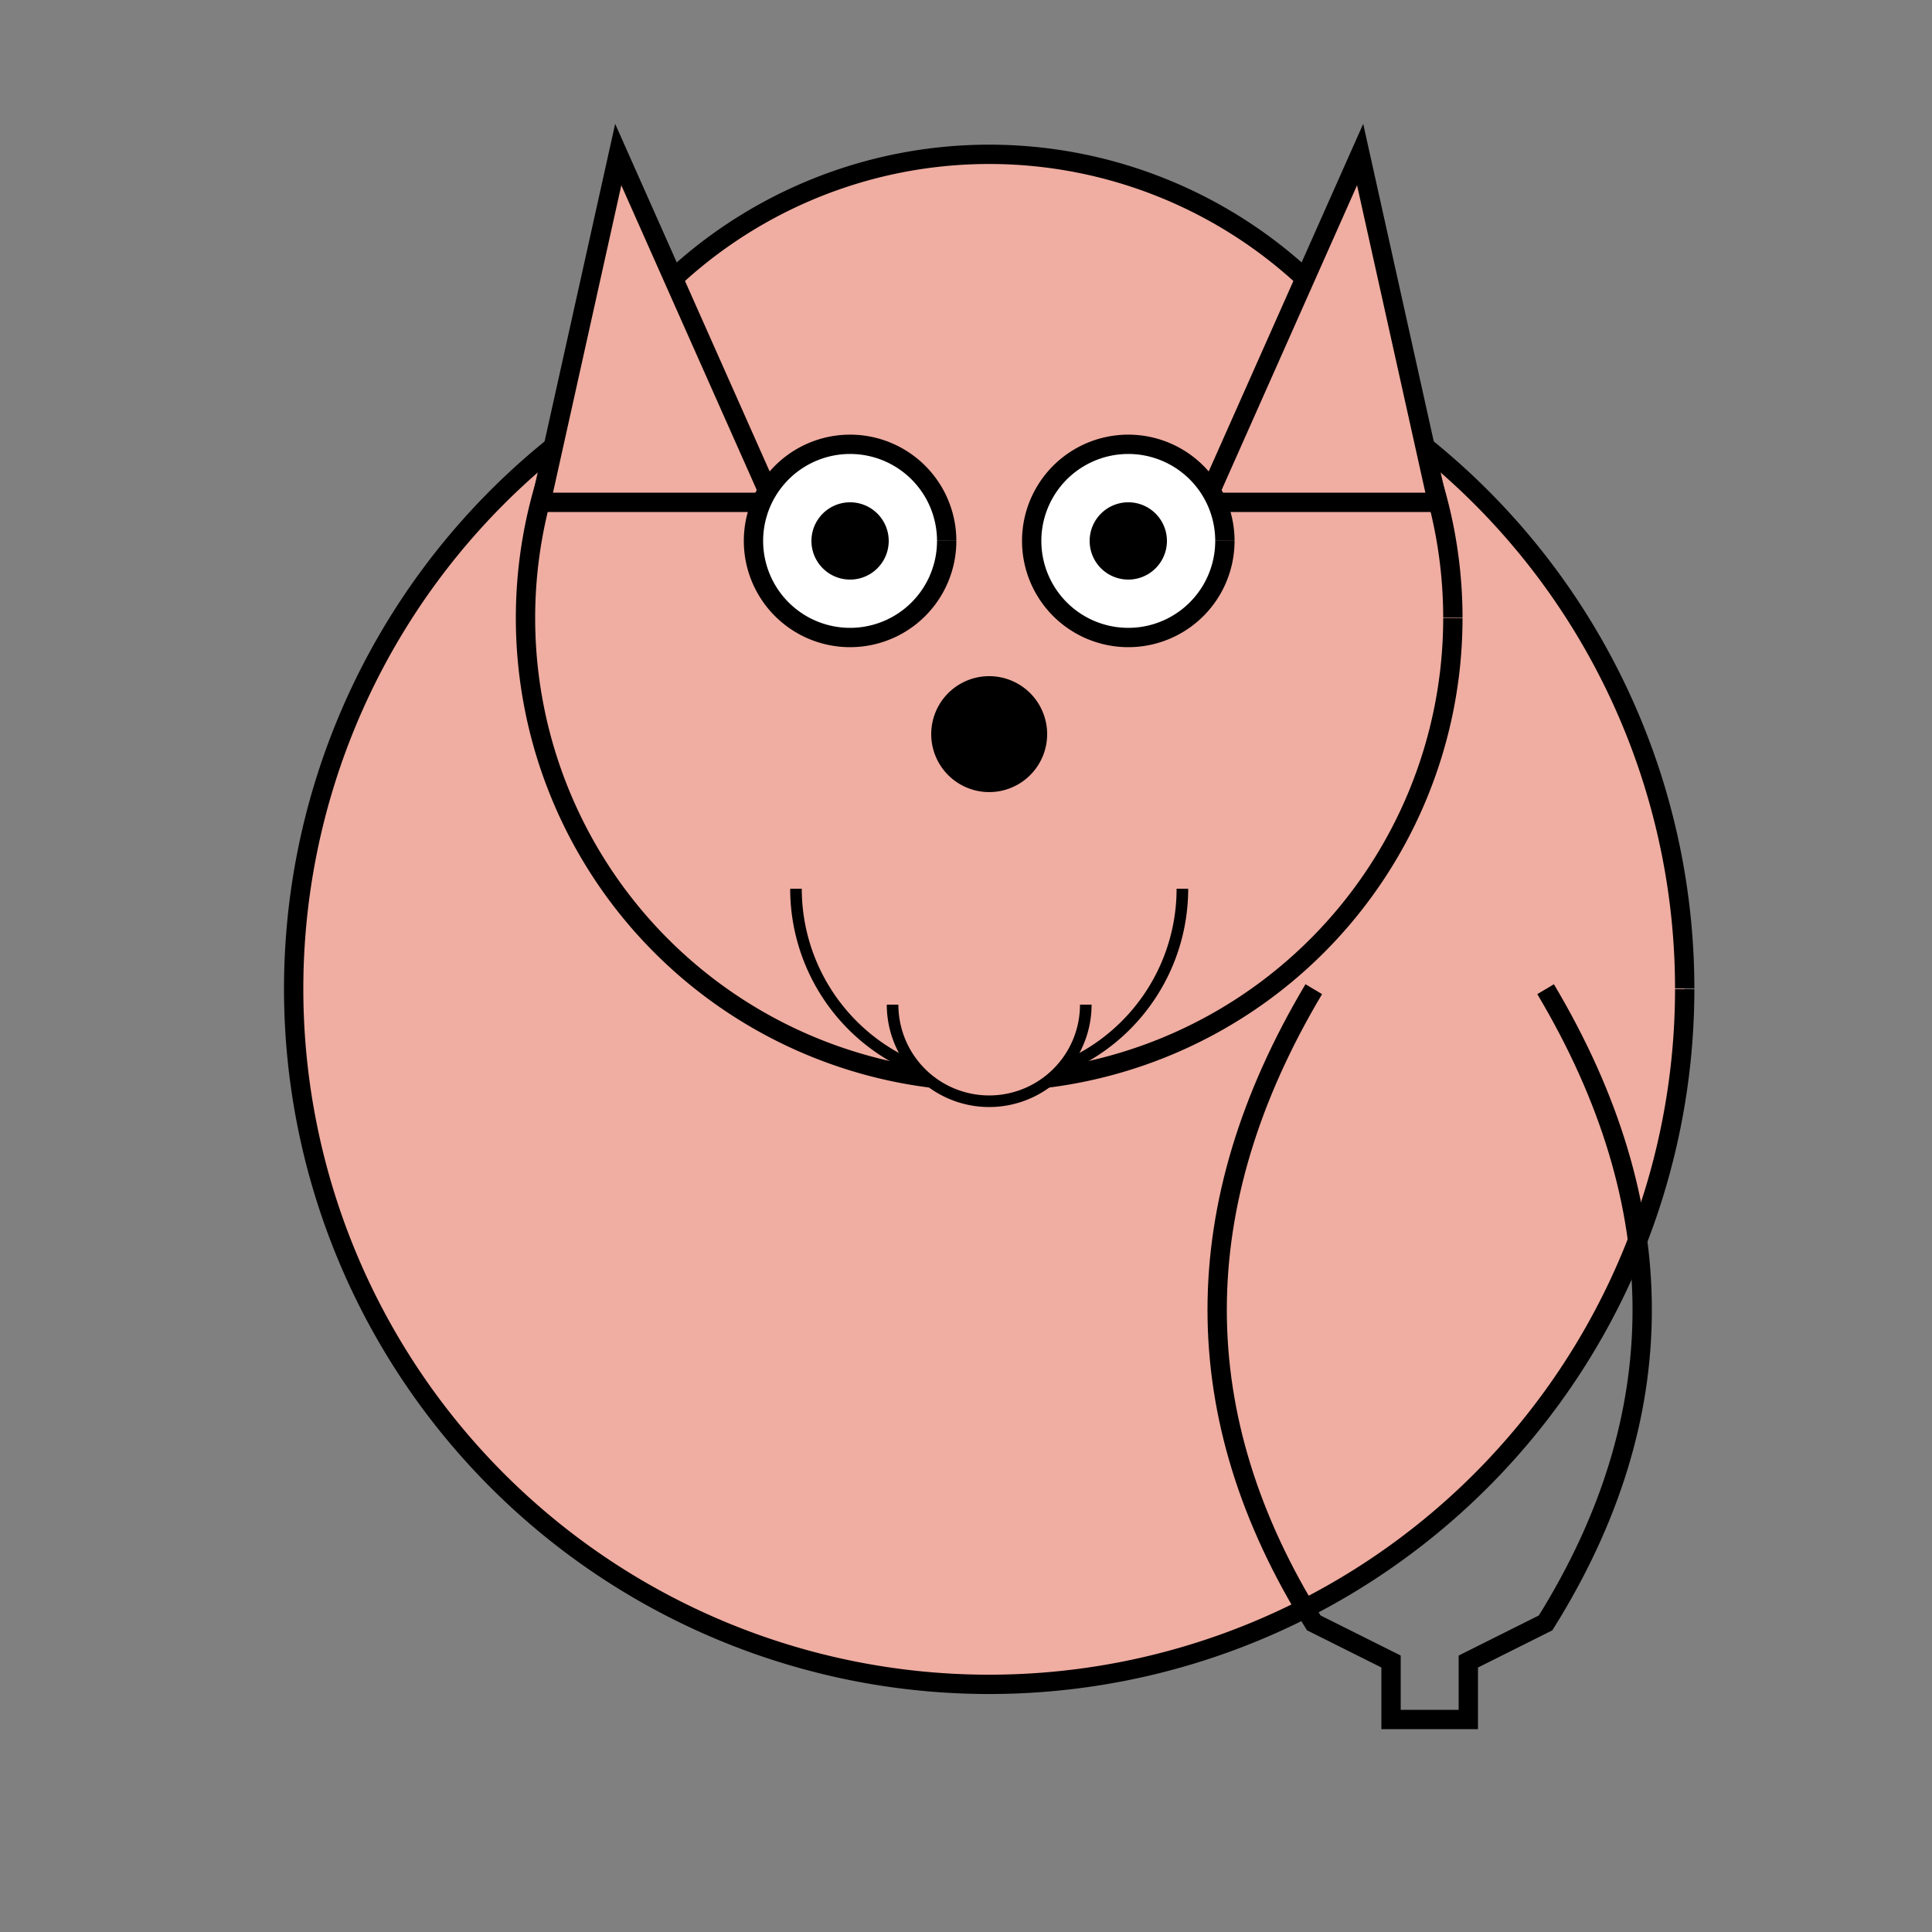 <!--

Generated by DrawGPT.
Free, open source, AI generated images in SVG, PNG, and HTML Canvas format.
https://drawgpt.ai

Created: 2023-12-25T13:30:59.358Z
Link: https://drawgpt.ai/prompt/142802/

-->
<svg xmlns="http://www.w3.org/2000/svg" xmlns:xlink="http://www.w3.org/1999/xlink" width="500" height="500"><rect width="100%" height="100%" fill="#808080" stroke="none"/><defs/><g><path fill="rgb(240, 173, 161)" stroke="black" paint-order="fill stroke markers" d=" M 436 256 A 180 180 0 1 1 436 255.82" stroke-miterlimit="10" stroke-width="5" stroke-dasharray=""/><path fill="rgb(240, 173, 161)" stroke="black" paint-order="fill stroke markers" d=" M 376 160 A 120 120 0 1 1 376 159.88" stroke-miterlimit="10" stroke-width="5" stroke-dasharray=""/><path fill="rgb(240, 173, 161)" stroke="black" paint-order="fill stroke markers" d=" M 140 130 L 200 130 L 160 40 Z" stroke-miterlimit="10" stroke-width="5" stroke-dasharray=""/><path fill="rgb(240, 173, 161)" stroke="black" paint-order="fill stroke markers" d=" M 372 130 L 312 130 L 352 40 Z" stroke-miterlimit="10" stroke-width="5" stroke-dasharray=""/><path fill="white" stroke="black" paint-order="fill stroke markers" d=" M 245 140 A 25 25 0 1 1 245 139.975" stroke-miterlimit="10" stroke-width="5" stroke-dasharray=""/><path fill="white" stroke="black" paint-order="fill stroke markers" d=" M 317 140 A 25 25 0 1 1 317 139.975" stroke-miterlimit="10" stroke-width="5" stroke-dasharray=""/><path fill="black" stroke="none" paint-order="stroke fill markers" d=" M 230 140 A 10 10 0 1 1 230 139.99"/><path fill="black" stroke="none" paint-order="stroke fill markers" d=" M 302 140 A 10 10 0 1 1 302 139.99"/><path fill="black" stroke="none" paint-order="stroke fill markers" d=" M 271 190 A 15 15 0 1 1 271 189.985"/><path fill="none" stroke="black" paint-order="fill stroke markers" d=" M 306 230 A 50 50 0 0 1 206 230" stroke-miterlimit="10" stroke-width="3" stroke-dasharray=""/><path fill="rgb(240, 173, 161)" stroke="black" paint-order="fill stroke markers" d=" M 281 260 A 25 25 0 0 1 231 260" stroke-miterlimit="10" stroke-width="3" stroke-dasharray=""/><path fill="none" stroke="black" paint-order="fill stroke markers" d=" M 400 256 Q 450 340 400 420 L 380 430 L 380 445 L 360 445 L 360 430 L 340 420 Q 290 340 340 256" stroke-miterlimit="10" stroke-width="5" stroke-dasharray=""/></g></svg>